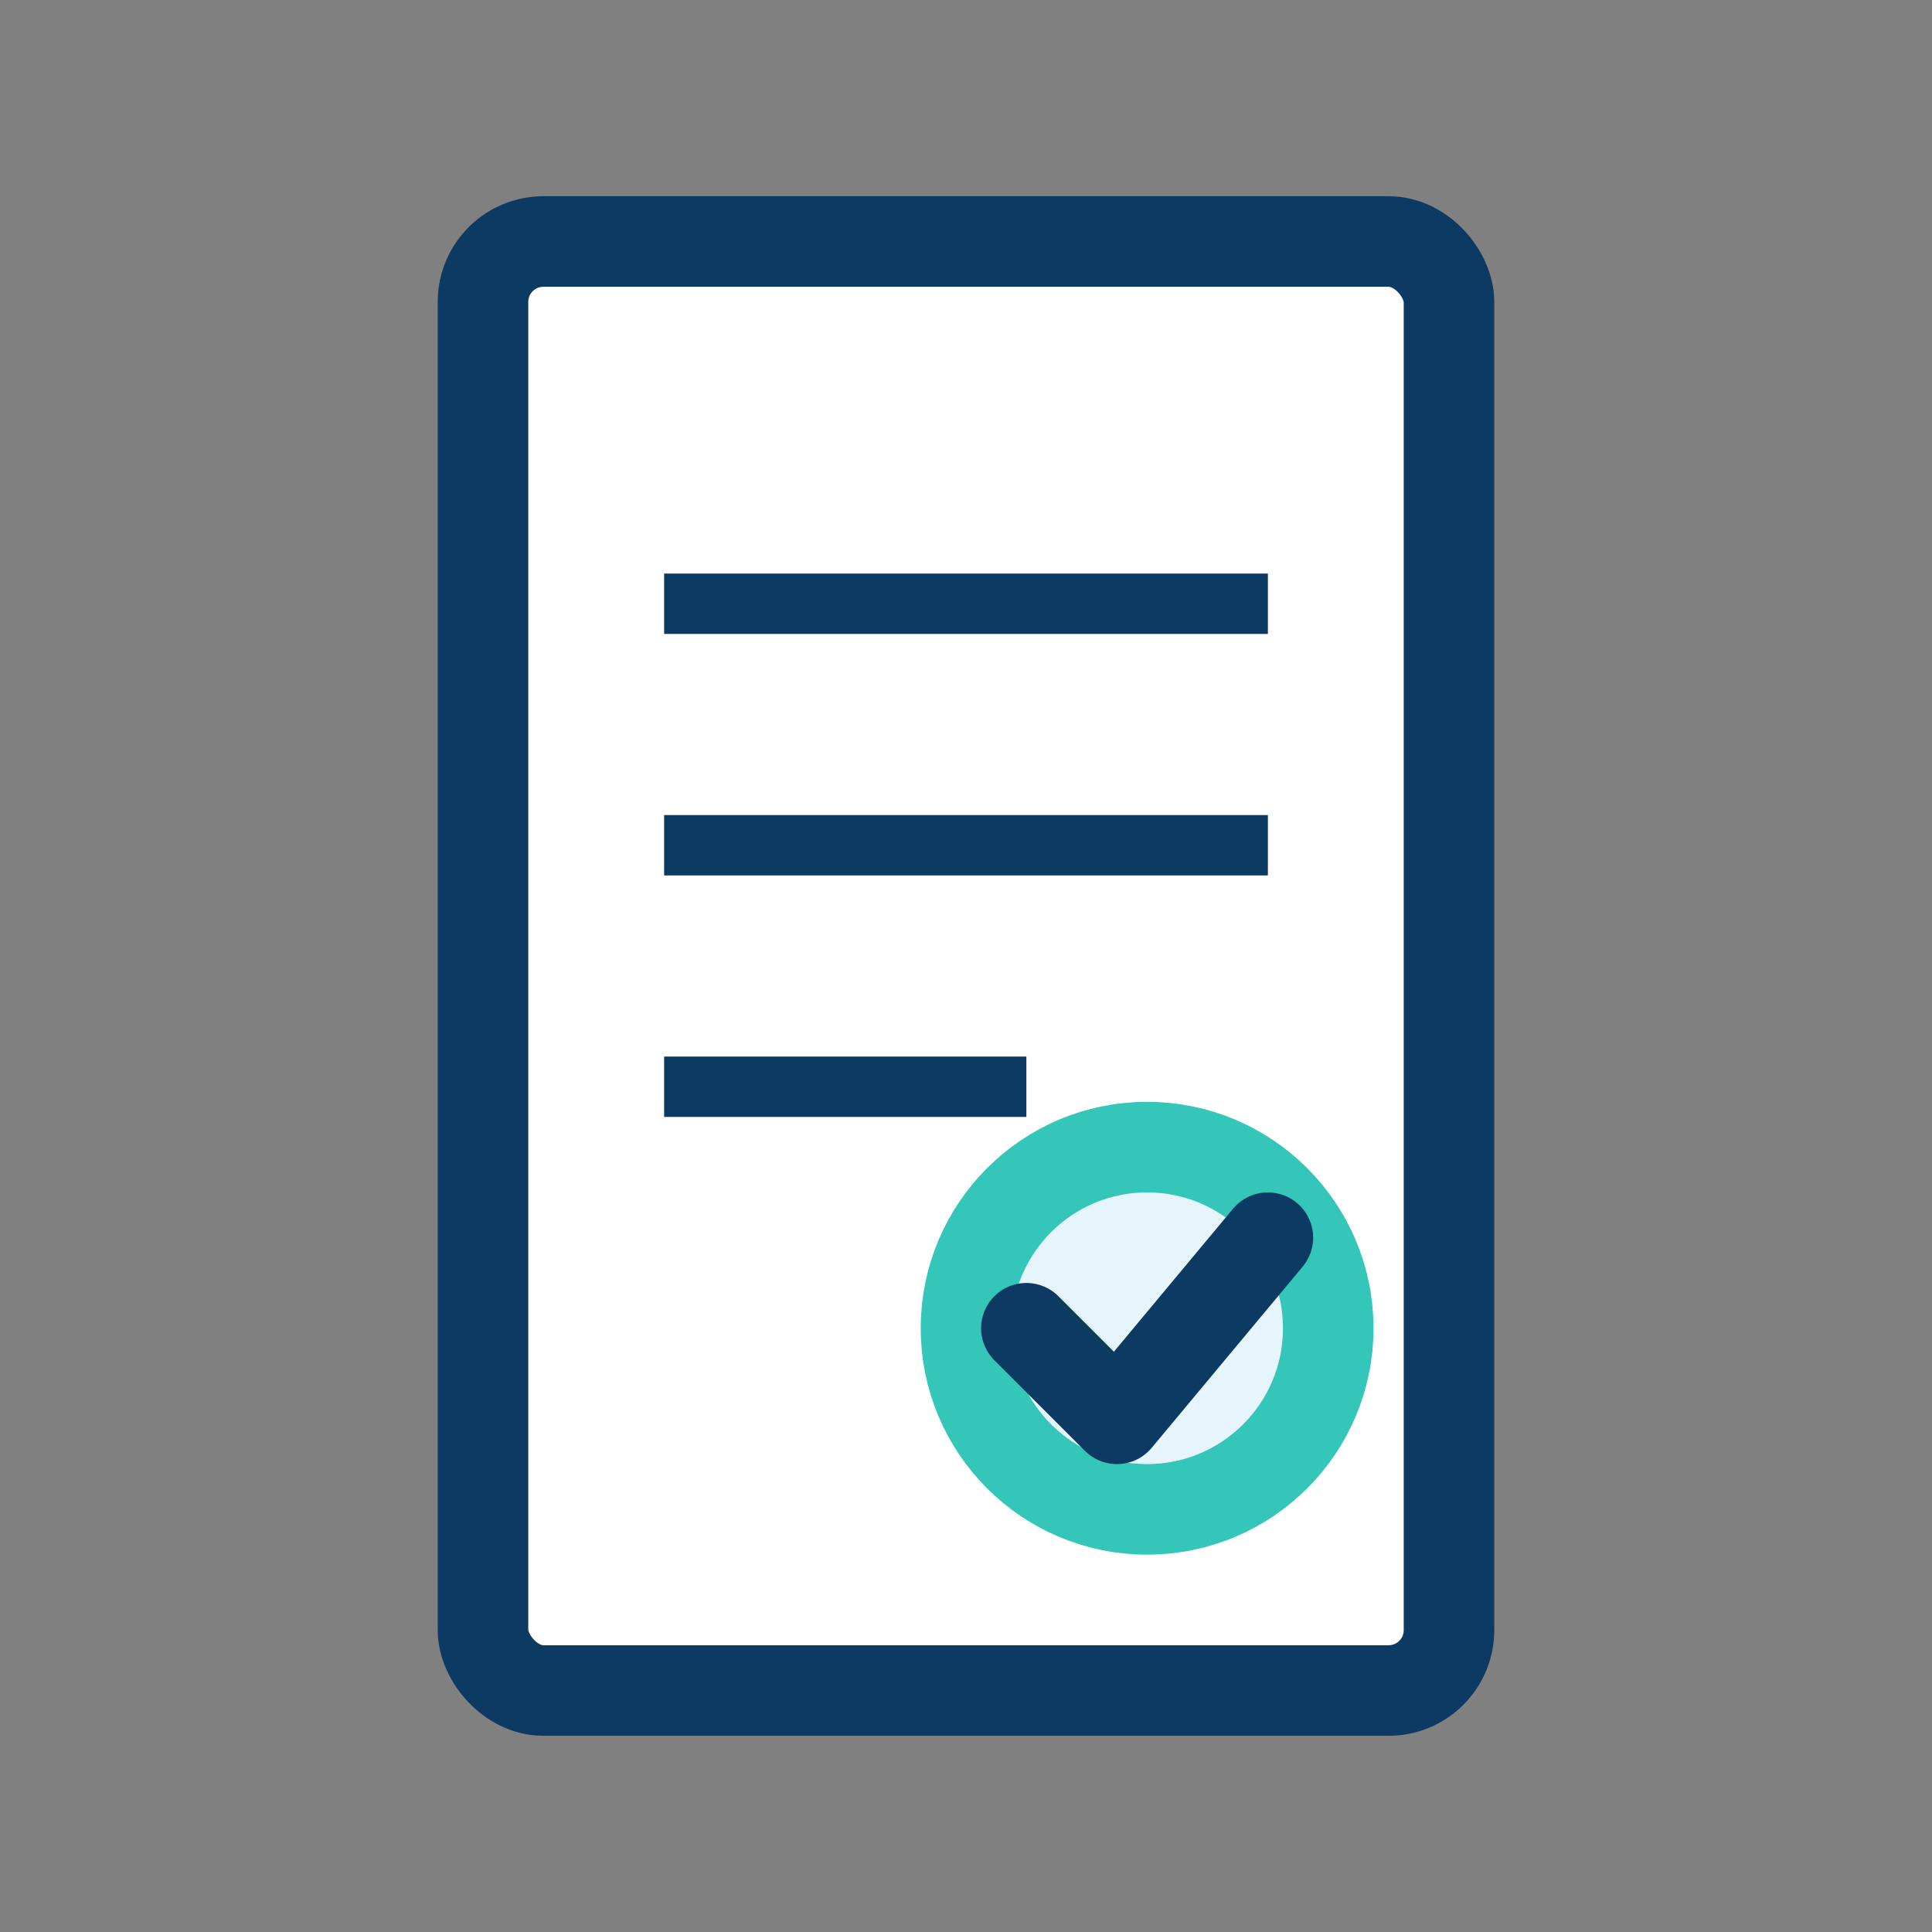 <svg xmlns="http://www.w3.org/2000/svg" width="300" height="300" viewBox="0 0 64 64" fill="none"><rect x="0" y="0" width="64" height="64" fill="#808080" stroke="none"/><rect x="16" y="8" width="32" height="48" rx="2" ry="2" stroke="#0D3A62" stroke-width="3" fill="#FFFFFF"></rect><line x1="22" y1="20" x2="42" y2="20" stroke="#0D3A62" stroke-width="2"></line><line x1="22" y1="28" x2="42" y2="28" stroke="#0D3A62" stroke-width="2"></line><line x1="22" y1="36" x2="34" y2="36" stroke="#0D3A62" stroke-width="2"></line><circle cx="38" cy="44" r="6" stroke="#34C6B8" stroke-width="3" fill="#E6F4FC"></circle><path d="M34 44 L37 47 L42 41" stroke="#0D3A62" stroke-width="3" fill="none" stroke-linecap="round" stroke-linejoin="round"></path></svg>